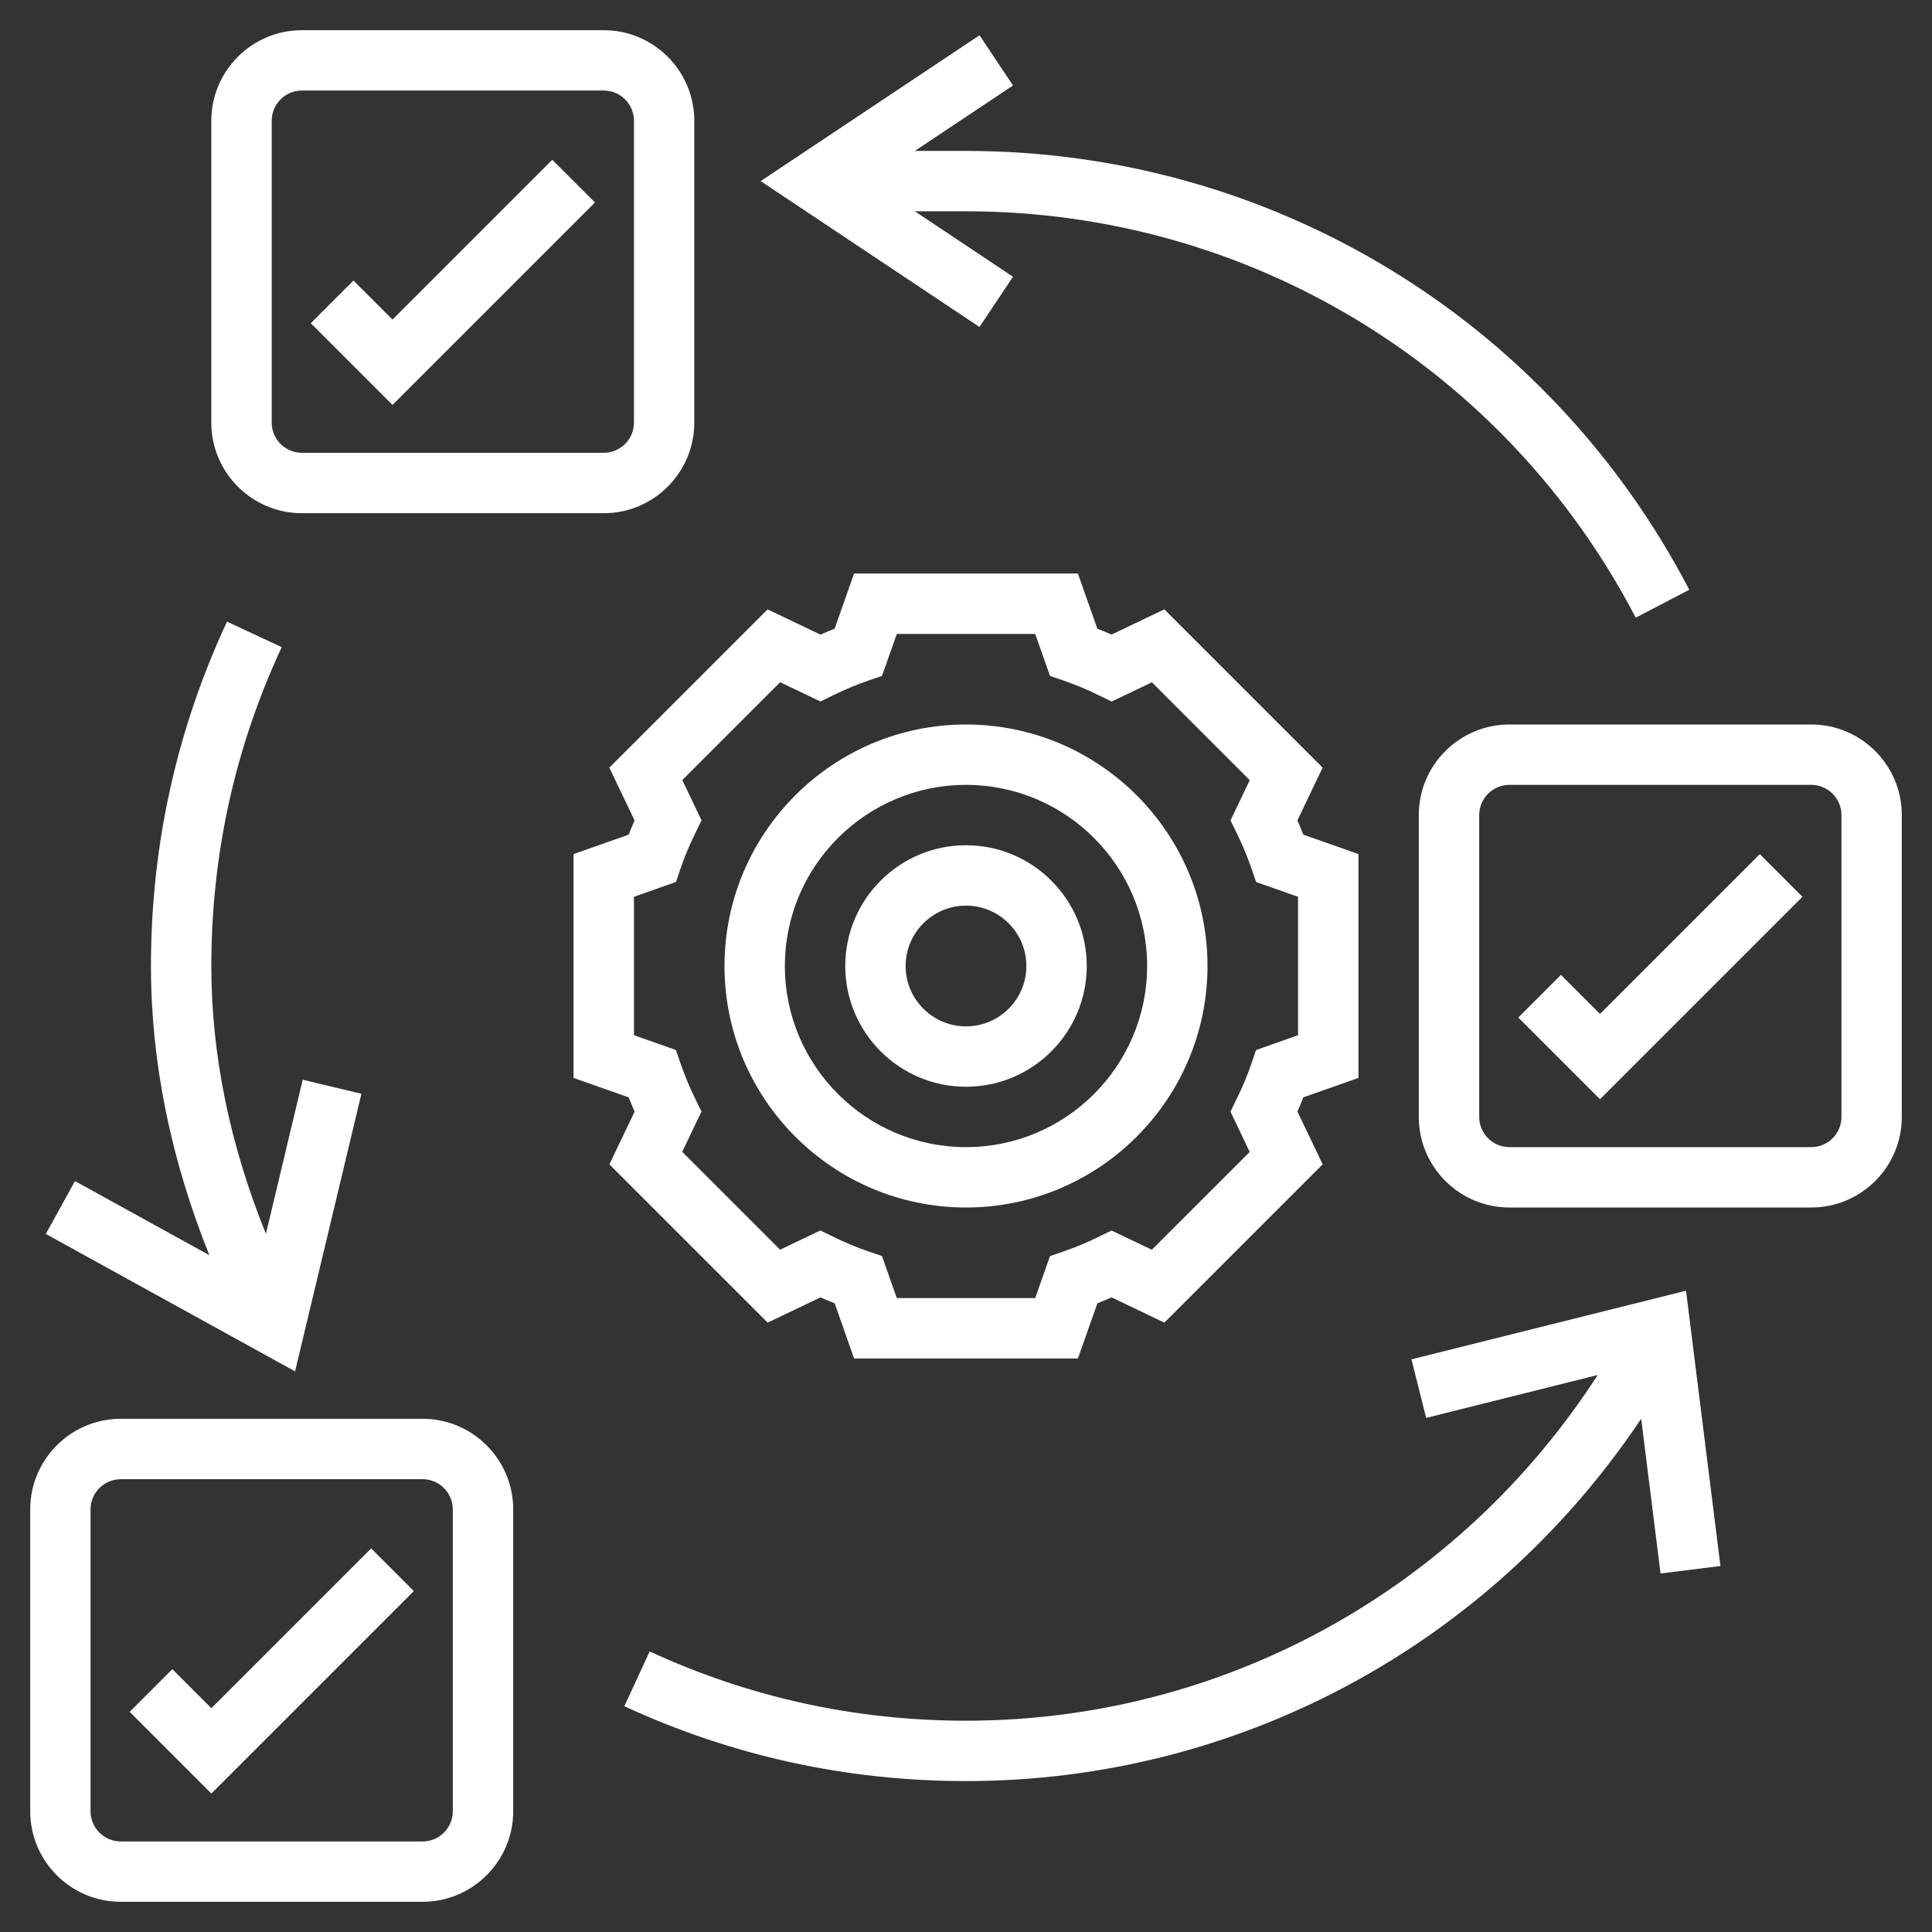 <?xml version="1.0" encoding="UTF-8"?> <svg xmlns="http://www.w3.org/2000/svg" width="44" height="44" viewBox="0 0 44 44" fill="none"><rect x="0" y="0" width="44" height="44" fill="#333333" stroke="none"/><path d="M22 27.5C25.033 27.5 27.5 25.033 27.5 22C27.5 18.967 25.033 16.5 22 16.5C18.967 16.5 16.5 18.967 16.5 22C16.5 25.033 18.967 27.5 22 27.5ZM22 17.875C24.275 17.875 26.125 19.725 26.125 22C26.125 24.275 24.275 26.125 22 26.125C19.725 26.125 17.875 24.275 17.875 22C17.875 19.725 19.725 17.875 22 17.875Z" fill="white"></path><path d="M22 24.75C23.517 24.75 24.75 23.517 24.75 22C24.75 20.483 23.517 19.25 22 19.25C20.483 19.25 19.25 20.483 19.25 22C19.25 23.517 20.483 24.75 22 24.75ZM22 20.625C22.758 20.625 23.375 21.242 23.375 22C23.375 22.758 22.758 23.375 22 23.375C21.242 23.375 20.625 22.758 20.625 22C20.625 21.242 21.242 20.625 22 20.625Z" fill="white"></path><path d="M17.483 30.122L18.685 29.547C18.792 29.595 18.9 29.64 19.009 29.682L19.451 30.938H24.549L24.992 29.682C25.1 29.64 25.208 29.595 25.316 29.547L26.518 30.122L30.123 26.517L29.548 25.315C29.596 25.208 29.641 25.1 29.683 24.991L30.938 24.549V19.451L29.682 19.008C29.64 18.9 29.595 18.792 29.547 18.684L30.122 17.482L26.517 13.877L25.315 14.452C25.208 14.405 25.1 14.359 24.991 14.317L24.549 13.062H19.451L19.008 14.318C18.9 14.361 18.792 14.405 18.684 14.453L17.482 13.878L13.877 17.483L14.452 18.685C14.405 18.792 14.359 18.9 14.317 19.009L13.062 19.451V24.549L14.318 24.992C14.361 25.1 14.405 25.208 14.453 25.316L13.878 26.518L17.483 30.122ZM14.438 23.576V20.424L15.395 20.086L15.502 19.771C15.592 19.508 15.703 19.242 15.831 18.983L15.977 18.683L15.539 17.766L17.768 15.537L18.685 15.976L18.984 15.83C19.244 15.702 19.509 15.592 19.773 15.501L20.087 15.393L20.424 14.438H23.576L23.914 15.395L24.229 15.502C24.492 15.592 24.758 15.703 25.017 15.831L25.317 15.977L26.234 15.539L28.462 17.768L28.024 18.685L28.17 18.984C28.298 19.244 28.408 19.509 28.499 19.773L28.607 20.087L29.562 20.424V23.576L28.605 23.914L28.498 24.229C28.407 24.492 28.297 24.758 28.169 25.017L28.023 25.317L28.461 26.234L26.232 28.462L25.315 28.024L25.016 28.17C24.756 28.298 24.491 28.408 24.227 28.499L23.913 28.607L23.576 29.562H20.424L20.086 28.605L19.771 28.498C19.508 28.407 19.242 28.297 18.983 28.169L18.683 28.023L17.766 28.461L15.537 26.232L15.976 25.315L15.83 25.016C15.702 24.756 15.592 24.491 15.501 24.227L15.393 23.913L14.438 23.576Z" fill="white"></path><path d="M9.625 32.312H2.75C1.613 32.312 0.688 33.238 0.688 34.375V41.25C0.688 42.387 1.613 43.312 2.75 43.312H9.625C10.762 43.312 11.688 42.387 11.688 41.25V34.375C11.688 33.238 10.762 32.312 9.625 32.312ZM10.312 41.25C10.312 41.629 10.004 41.938 9.625 41.938H2.75C2.371 41.938 2.062 41.629 2.062 41.25V34.375C2.062 33.996 2.371 33.688 2.75 33.688H9.625C10.004 33.688 10.312 33.996 10.312 34.375V41.25Z" fill="white"></path><path d="M41.25 16.5H34.375C33.238 16.5 32.312 17.425 32.312 18.562V25.438C32.312 26.575 33.238 27.5 34.375 27.5H41.25C42.387 27.5 43.312 26.575 43.312 25.438V18.562C43.312 17.425 42.387 16.5 41.25 16.5ZM41.938 25.438C41.938 25.816 41.629 26.125 41.25 26.125H34.375C33.996 26.125 33.688 25.816 33.688 25.438V18.562C33.688 18.184 33.996 17.875 34.375 17.875H41.25C41.629 17.875 41.938 18.184 41.938 18.562V25.438Z" fill="white"></path><path d="M6.875 11.688H13.75C14.887 11.688 15.812 10.762 15.812 9.625V2.75C15.812 1.613 14.887 0.688 13.75 0.688H6.875C5.738 0.688 4.812 1.613 4.812 2.75V9.625C4.812 10.762 5.738 11.688 6.875 11.688ZM6.188 2.75C6.188 2.371 6.496 2.062 6.875 2.062H13.75C14.129 2.062 14.438 2.371 14.438 2.75V9.625C14.438 10.004 14.129 10.312 13.75 10.312H6.875C6.496 10.312 6.188 10.004 6.188 9.625V2.75Z" fill="white"></path><path d="M4.814 38.903L3.925 38.014L2.953 38.986L4.814 40.847L9.425 36.236L8.453 35.264L4.814 38.903Z" fill="white"></path><path d="M13.55 4.611L12.578 3.639L8.939 7.278L8.05 6.389L7.078 7.361L8.939 9.222L13.55 4.611Z" fill="white"></path><path d="M36.439 23.091L35.55 22.202L34.578 23.174L36.439 25.035L41.05 20.424L40.078 19.452L36.439 23.091Z" fill="white"></path><path d="M32.145 30.958L32.479 32.292L36.386 31.315C33.23 36.205 27.857 39.188 22 39.188C19.484 39.188 17.06 38.657 14.796 37.61L14.219 38.858C16.666 39.989 19.284 40.563 22 40.563C28.228 40.563 33.948 37.441 37.377 32.31L37.818 35.835L39.182 35.665L38.398 29.395L32.145 30.958Z" fill="white"></path><path d="M8.231 24.91L6.894 24.59L6.056 28.1C5.233 26.065 4.813 24.02 4.813 22C4.813 19.463 5.352 17.02 6.416 14.739L5.17 14.157C4.021 16.622 3.438 19.261 3.438 22C3.438 24.188 3.888 26.396 4.768 28.586L1.707 26.898L1.043 28.102L6.72 31.232L8.231 24.91Z" fill="white"></path><path d="M23.07 6.303L20.835 4.812H22.001C28.433 4.812 34.277 8.358 37.253 14.067L38.472 13.431C35.259 7.267 28.948 3.437 22.001 3.437H20.835L23.07 1.947L22.308 0.803L17.324 4.125L22.307 7.447L23.07 6.303Z" fill="white"></path></svg> 
